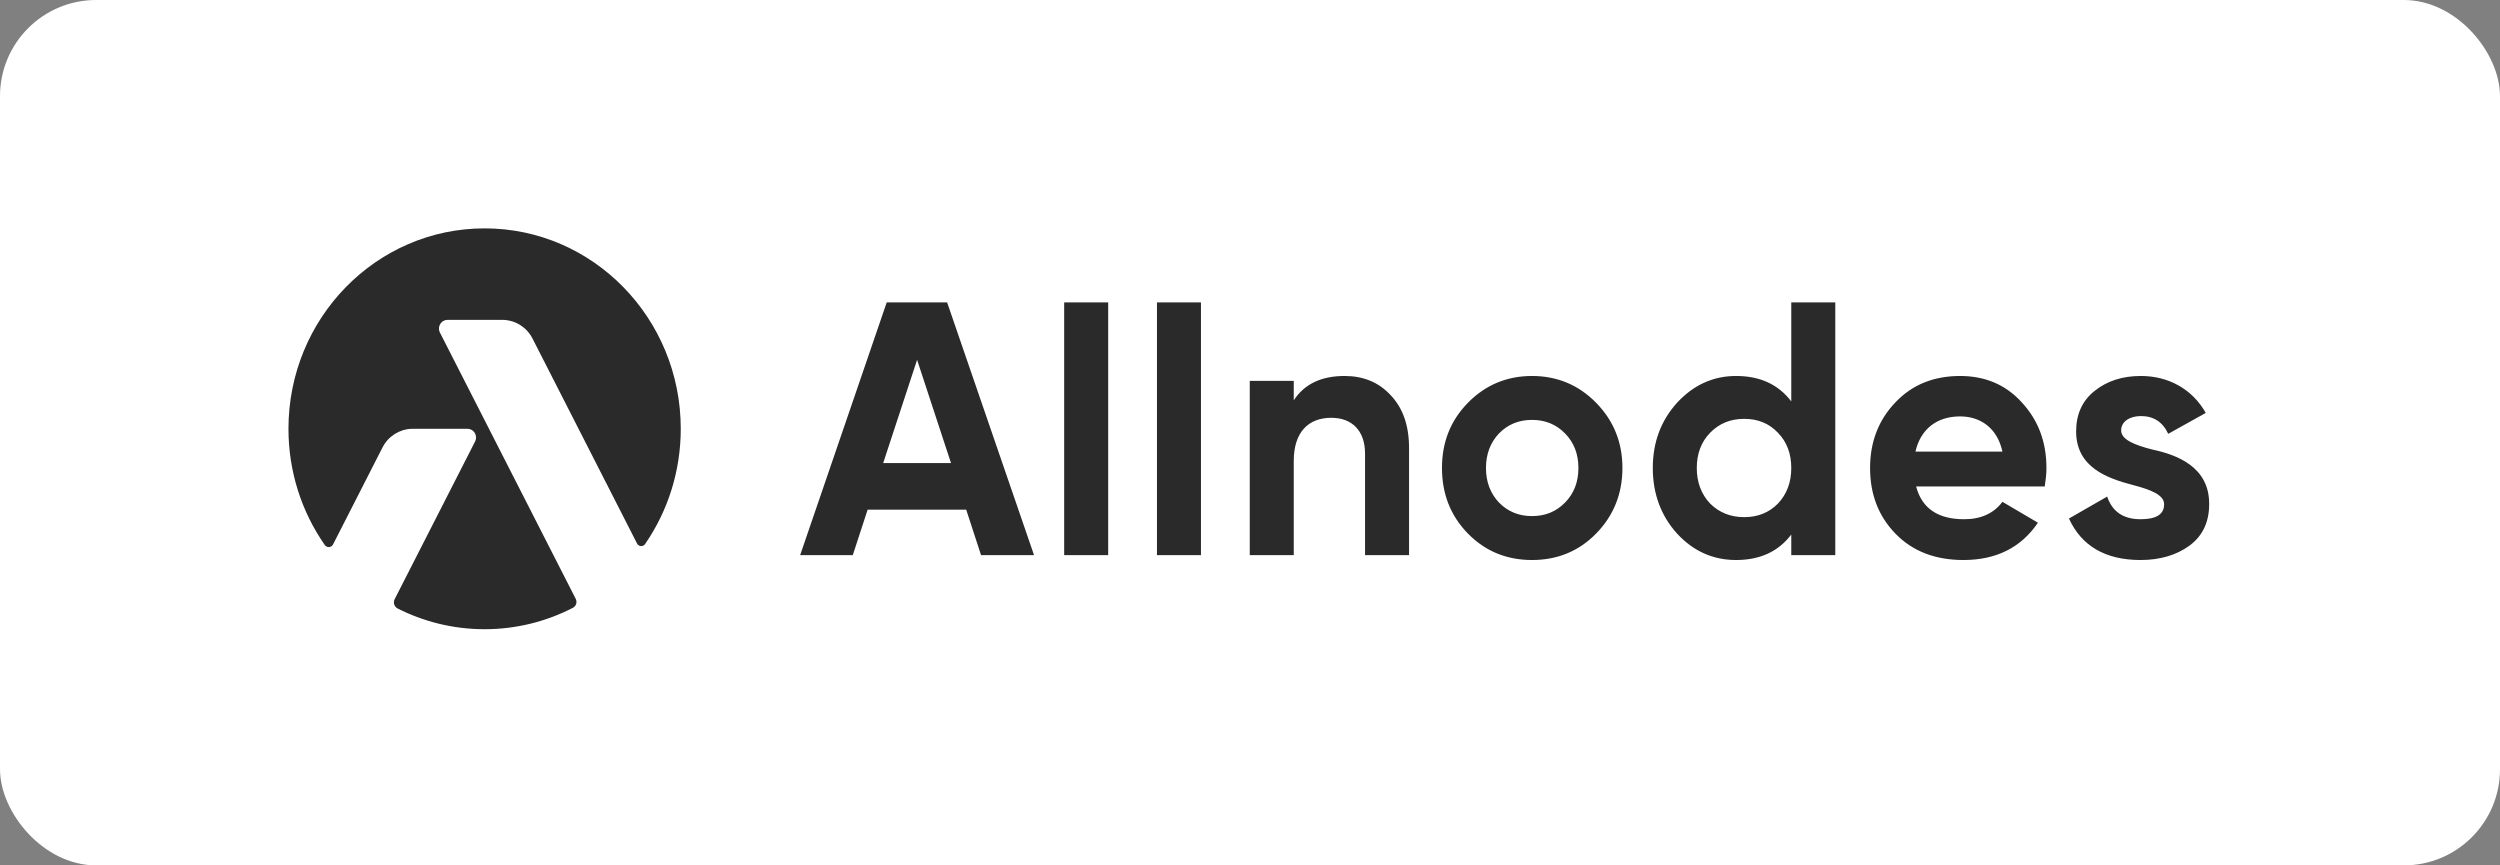 <svg width="208" height="72" viewBox="0 0 208 72" fill="none" xmlns="http://www.w3.org/2000/svg">
<rect x="0" y="0" width="208" height="72" fill="#808080" stroke="none"/>
<rect width="208" height="72" rx="8" fill="white"/>
<g clip-path="url(#clip0_930_6520)">
<path d="M92.201 46.187H88.539V25.162H92.201V46.187ZM99.92 46.187H96.259V25.162H99.92V46.187ZM111.869 31.281C113.43 31.281 114.707 31.803 115.7 32.876C116.722 33.949 117.233 35.399 117.233 37.284V46.187H113.572V37.748C113.572 35.805 112.465 34.761 110.762 34.761C108.861 34.761 107.64 35.95 107.64 38.357V46.187H103.979V31.687H107.64V33.311C108.52 31.948 109.939 31.281 111.869 31.281ZM132.8 44.389C131.353 45.868 129.565 46.593 127.465 46.593C125.364 46.593 123.576 45.868 122.129 44.389C120.681 42.91 119.972 41.083 119.972 38.937C119.972 36.791 120.681 34.993 122.129 33.514C123.576 32.035 125.364 31.281 127.465 31.281C129.565 31.281 131.353 32.035 132.8 33.514C134.248 34.993 134.986 36.791 134.986 38.937C134.986 41.083 134.248 42.91 132.8 44.389ZM124.712 41.808C125.449 42.562 126.358 42.939 127.465 42.939C128.571 42.939 129.48 42.562 130.217 41.808C130.955 41.054 131.324 40.097 131.324 38.937C131.324 37.777 130.955 36.82 130.217 36.066C129.48 35.312 128.571 34.935 127.465 34.935C126.358 34.935 125.449 35.312 124.712 36.066C124.002 36.82 123.633 37.777 123.633 38.937C123.633 40.097 124.002 41.054 124.712 41.808ZM149.034 33.398V25.162H152.696V46.187H149.034V44.476C147.956 45.897 146.423 46.593 144.437 46.593C142.535 46.593 140.889 45.868 139.527 44.389C138.193 42.91 137.512 41.083 137.512 38.937C137.512 36.791 138.193 34.993 139.527 33.514C140.889 32.035 142.535 31.281 144.437 31.281C146.423 31.281 147.956 31.977 149.034 33.398ZM142.28 41.895C143.046 42.649 143.982 43.026 145.118 43.026C146.253 43.026 147.19 42.649 147.927 41.895C148.665 41.112 149.034 40.126 149.034 38.937C149.034 37.748 148.665 36.762 147.927 36.008C147.19 35.225 146.253 34.848 145.118 34.848C143.982 34.848 143.046 35.225 142.28 36.008C141.542 36.762 141.173 37.748 141.173 38.937C141.173 40.126 141.542 41.112 142.28 41.895ZM170.122 40.474H159.422C159.904 42.301 161.238 43.2 163.424 43.2C164.814 43.2 165.893 42.707 166.602 41.75L169.554 43.49C168.163 45.549 166.092 46.593 163.367 46.593C161.011 46.593 159.138 45.868 157.719 44.418C156.3 42.968 155.59 41.141 155.59 38.937C155.59 36.762 156.3 34.935 157.691 33.485C159.081 32.006 160.898 31.281 163.083 31.281C165.155 31.281 166.886 32.006 168.22 33.485C169.582 34.964 170.264 36.762 170.264 38.937C170.264 39.43 170.207 39.923 170.122 40.474ZM159.365 37.574H166.602C166.177 35.602 164.758 34.645 163.083 34.645C161.125 34.645 159.791 35.718 159.365 37.574ZM178.125 31.281C180.424 31.281 182.411 32.383 183.518 34.355L180.396 36.095C179.942 35.109 179.175 34.616 178.125 34.616C177.189 34.616 176.479 35.08 176.479 35.805C176.479 36.588 177.614 37.023 179.062 37.4C181.134 37.835 183.83 38.85 183.802 41.953C183.802 43.432 183.262 44.592 182.155 45.404C181.077 46.187 179.715 46.593 178.097 46.593C175.174 46.593 173.187 45.433 172.137 43.142L175.316 41.315C175.741 42.562 176.649 43.2 178.097 43.2C179.402 43.2 180.055 42.794 180.055 41.953C180.055 41.17 178.92 40.735 177.472 40.358C175.372 39.807 172.733 38.908 172.733 35.892C172.733 34.471 173.244 33.34 174.265 32.528C175.315 31.687 176.593 31.281 178.125 31.281ZM78.801 25.162L86.032 46.187H81.623L80.388 42.403H72.187L70.952 46.187H66.572L73.774 25.162H78.801ZM76.302 29.938L73.48 38.528H79.124L76.302 29.938Z" fill="#2A2A2A"/>
<path fill-rule="evenodd" clip-rule="evenodd" d="M40.319 19C49.332 19 56.639 26.466 56.639 35.675C56.639 39.217 55.558 42.5 53.716 45.2C53.702 45.221 53.687 45.242 53.671 45.266C53.545 45.447 53.3 45.489 53.123 45.361C53.072 45.324 53.03 45.275 53.002 45.219C51.069 41.431 48.172 35.748 44.308 28.172C43.819 27.214 42.849 26.613 41.791 26.613H37.232C37.118 26.613 37.005 26.641 36.904 26.695C36.556 26.88 36.422 27.318 36.603 27.673C41.622 37.515 45.387 44.896 47.897 49.817C47.898 49.82 47.9 49.823 47.901 49.826C48.038 50.094 47.936 50.425 47.673 50.565C47.671 50.566 47.669 50.567 47.667 50.568C45.459 51.708 42.962 52.35 40.319 52.35C37.721 52.35 35.265 51.73 33.085 50.627C32.808 50.486 32.695 50.144 32.832 49.861C32.834 49.857 32.835 49.854 32.837 49.85C32.838 49.848 32.839 49.846 32.84 49.844C34.326 46.931 36.554 42.562 39.526 36.735L39.549 36.684C39.694 36.339 39.555 35.934 39.224 35.757C39.123 35.703 39.011 35.675 38.897 35.675H34.338L34.236 35.677C33.218 35.714 32.294 36.307 31.821 37.235C29.994 40.817 28.623 43.504 27.71 45.295C27.606 45.498 27.362 45.576 27.164 45.471C27.108 45.441 27.06 45.398 27.023 45.345C27.015 45.334 27.008 45.324 27.001 45.314C25.111 42.593 24 39.266 24 35.675C24 26.466 31.306 19 40.319 19Z" fill="#2A2A2A"/>
</g>
<defs>
<clipPath id="clip0_930_6520">
<rect width="160" height="34" fill="white" transform="translate(24 19)"/>
</clipPath>
</defs>
</svg>
